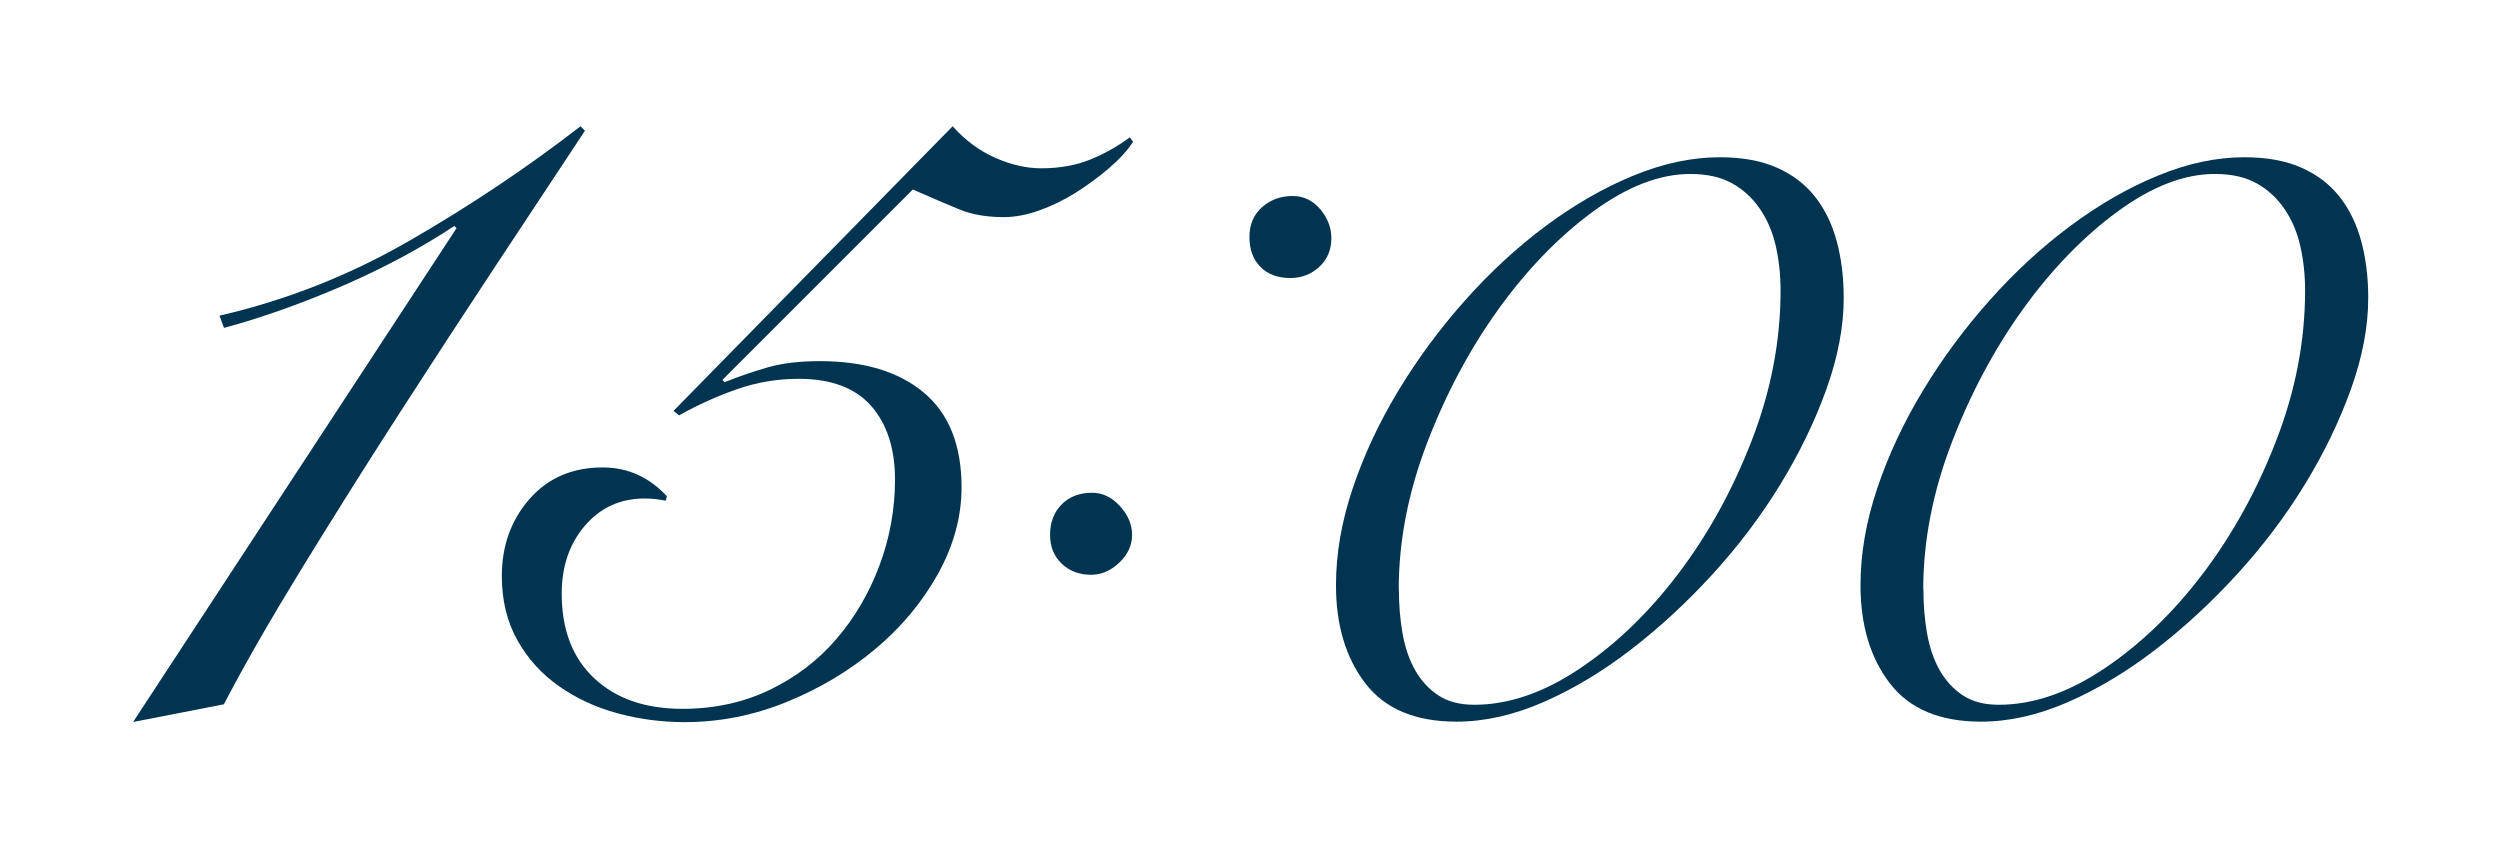<?xml version="1.0" encoding="UTF-8"?><svg xmlns="http://www.w3.org/2000/svg" xmlns:xlink="http://www.w3.org/1999/xlink" viewBox="0 0 314 106"><defs><style>.f{fill:none;}.g{fill:#003451;}.h{clip-path:url(#d);}</style><clipPath id="d"><rect id="e" width="314" height="106" style="fill:none;"/></clipPath></defs><g id="a"/><g id="b"><g id="c"><g style="clip-path:url(#d);"><g><path d="M57.34,28.66l-.28-.28c-1.95,1.3-4.08,2.57-6.4,3.83-2.32,1.25-4.75,2.43-7.3,3.55-2.55,1.11-5.12,2.13-7.72,3.06-2.6,.93-5.1,1.72-7.51,2.36l-.56-1.53c8.44-1.95,16.46-5.12,24.06-9.53,7.6-4.4,14.7-9.16,21.28-14.26l.56,.56c-3.06,4.64-6.68,10.11-10.85,16.41-4.17,6.31-8.39,12.77-12.66,19.4-4.27,6.63-8.34,13.12-12.24,19.47-3.89,6.35-7.09,11.94-9.6,16.76l-11.4,2.22L57.34,28.66Z" style="fill:#003451;"/><path d="M119.65,15.86c1.58,1.76,3.36,3.08,5.35,3.96,1.99,.88,3.92,1.32,5.77,1.32,2.32,0,4.38-.37,6.19-1.11,1.81-.74,3.45-1.67,4.94-2.78l.42,.56c-.74,1.11-1.76,2.23-3.06,3.34-1.3,1.11-2.69,2.13-4.17,3.06-1.48,.93-3.01,1.67-4.59,2.23-1.58,.56-3.06,.83-4.45,.83-2.13,0-3.99-.32-5.56-.97-1.58-.65-3.52-1.48-5.84-2.5l-23.92,23.92,.28,.28c1.85-.74,3.69-1.37,5.49-1.88,1.81-.51,3.96-.76,6.47-.76,5.56,0,9.92,1.32,13.07,3.96,3.15,2.64,4.73,6.61,4.73,11.89,0,3.71-1,7.35-2.99,10.92-2,3.57-4.64,6.72-7.93,9.46-3.29,2.74-7,4.94-11.13,6.61-4.13,1.67-8.37,2.5-12.73,2.5-2.88,0-5.68-.37-8.42-1.11-2.74-.74-5.19-1.88-7.37-3.41-2.18-1.53-3.92-3.45-5.22-5.77-1.3-2.32-1.95-5.01-1.95-8.07,0-3.8,1.16-7.02,3.48-9.67,2.32-2.64,5.38-3.96,9.18-3.96,3.15,0,5.84,1.21,8.07,3.62l-.14,.56c-.46-.09-.9-.16-1.32-.21-.42-.04-.86-.07-1.32-.07-3.06,0-5.56,1.14-7.51,3.41-1.95,2.27-2.92,5.12-2.92,8.55,0,4.54,1.37,8.09,4.1,10.64,2.73,2.55,6.42,3.82,11.06,3.82,3.99,0,7.62-.79,10.92-2.36,3.29-1.58,6.1-3.71,8.41-6.4,2.32-2.69,4.12-5.77,5.42-9.25,1.3-3.48,1.95-7.07,1.95-10.78,0-3.89-1-6.98-2.99-9.25-2-2.27-5.03-3.41-9.11-3.41-2.69,0-5.29,.44-7.79,1.32-2.5,.88-4.92,1.97-7.23,3.27l-.7-.56L119.65,15.86Z" style="fill:#003451;"/><path d="M131.89,67.18c0-1.58,.49-2.85,1.46-3.83s2.25-1.46,3.83-1.46c1.3,0,2.46,.56,3.48,1.67,1.02,1.11,1.53,2.32,1.53,3.62s-.53,2.46-1.6,3.48c-1.07,1.02-2.25,1.53-3.55,1.53-1.48,0-2.71-.46-3.69-1.39-.97-.93-1.46-2.13-1.46-3.62Zm25.04-37.41c0-1.58,.53-2.83,1.6-3.76,1.06-.93,2.34-1.39,3.82-1.39,1.39,0,2.55,.56,3.48,1.67,.93,1.11,1.39,2.32,1.39,3.62,0,1.48-.51,2.69-1.53,3.62-1.02,.93-2.22,1.39-3.62,1.39-1.58,0-2.83-.46-3.75-1.39-.93-.93-1.39-2.18-1.39-3.75Z" style="fill:#003451;"/><path d="M167.8,73.5c0-3.95,.7-8.01,2.11-12.19,1.4-4.17,3.31-8.25,5.73-12.25,2.42-4,5.2-7.77,8.37-11.33,3.16-3.56,6.54-6.67,10.14-9.35,3.6-2.68,7.27-4.79,11-6.32,3.73-1.54,7.36-2.31,10.87-2.31,2.81,0,5.2,.44,7.18,1.32,1.98,.88,3.58,2.11,4.81,3.69,1.23,1.58,2.13,3.45,2.7,5.6,.57,2.15,.86,4.5,.86,7.05,0,3.6-.72,7.42-2.17,11.46-1.45,4.04-3.38,8.04-5.8,11.99-2.42,3.95-5.25,7.71-8.5,11.26-3.25,3.56-6.68,6.72-10.28,9.49-3.6,2.77-7.27,4.96-11,6.59-3.73,1.62-7.36,2.44-10.87,2.44-5.18,0-9-1.6-11.46-4.81-2.46-3.21-3.69-7.31-3.69-12.32Zm7.9,.53c0,1.93,.15,3.78,.46,5.53,.31,1.76,.83,3.29,1.58,4.61,.75,1.32,1.71,2.37,2.9,3.16,1.19,.79,2.7,1.19,4.54,1.19,4.3,0,8.72-1.52,13.24-4.55,4.52-3.03,8.65-7,12.38-11.92,3.73-4.92,6.81-10.49,9.22-16.73,2.42-6.24,3.62-12.52,3.62-18.84,0-1.93-.2-3.78-.59-5.53-.4-1.76-1.05-3.31-1.98-4.68-.92-1.36-2.09-2.44-3.49-3.23-1.41-.79-3.16-1.19-5.27-1.19-3.87,0-7.95,1.58-12.25,4.74-4.3,3.16-8.26,7.25-11.86,12.25-3.6,5.01-6.59,10.61-8.96,16.8s-3.56,12.32-3.56,18.38Z" style="fill:#003451;"/><path d="M233.68,73.5c0-3.95,.7-8.01,2.11-12.19,1.4-4.17,3.31-8.25,5.73-12.25,2.42-4,5.2-7.77,8.37-11.33,3.16-3.56,6.54-6.67,10.14-9.35,3.6-2.68,7.27-4.79,11-6.32,3.73-1.54,7.36-2.31,10.87-2.31,2.81,0,5.2,.44,7.18,1.32,1.98,.88,3.58,2.11,4.81,3.69,1.23,1.58,2.13,3.45,2.7,5.6,.57,2.15,.86,4.5,.86,7.05,0,3.6-.72,7.42-2.17,11.46-1.45,4.04-3.38,8.04-5.8,11.99-2.42,3.95-5.25,7.71-8.5,11.26-3.25,3.56-6.68,6.72-10.28,9.49-3.6,2.77-7.27,4.96-11,6.59-3.73,1.62-7.36,2.44-10.87,2.44-5.18,0-9-1.6-11.46-4.81-2.46-3.21-3.69-7.31-3.69-12.32Zm7.9,.53c0,1.93,.15,3.78,.46,5.53,.31,1.76,.83,3.29,1.58,4.61,.75,1.32,1.71,2.37,2.9,3.16,1.19,.79,2.7,1.19,4.54,1.19,4.3,0,8.72-1.52,13.24-4.55,4.52-3.03,8.65-7,12.38-11.92,3.73-4.92,6.81-10.49,9.22-16.73,2.42-6.24,3.62-12.52,3.62-18.84,0-1.93-.2-3.78-.59-5.53-.4-1.76-1.05-3.31-1.98-4.68-.92-1.36-2.09-2.44-3.49-3.23-1.41-.79-3.16-1.19-5.27-1.19-3.87,0-7.95,1.58-12.25,4.74-4.3,3.16-8.26,7.25-11.86,12.25-3.6,5.01-6.59,10.61-8.96,16.8s-3.56,12.32-3.56,18.38Z" style="fill:#003451;"/></g></g></g></g></svg>